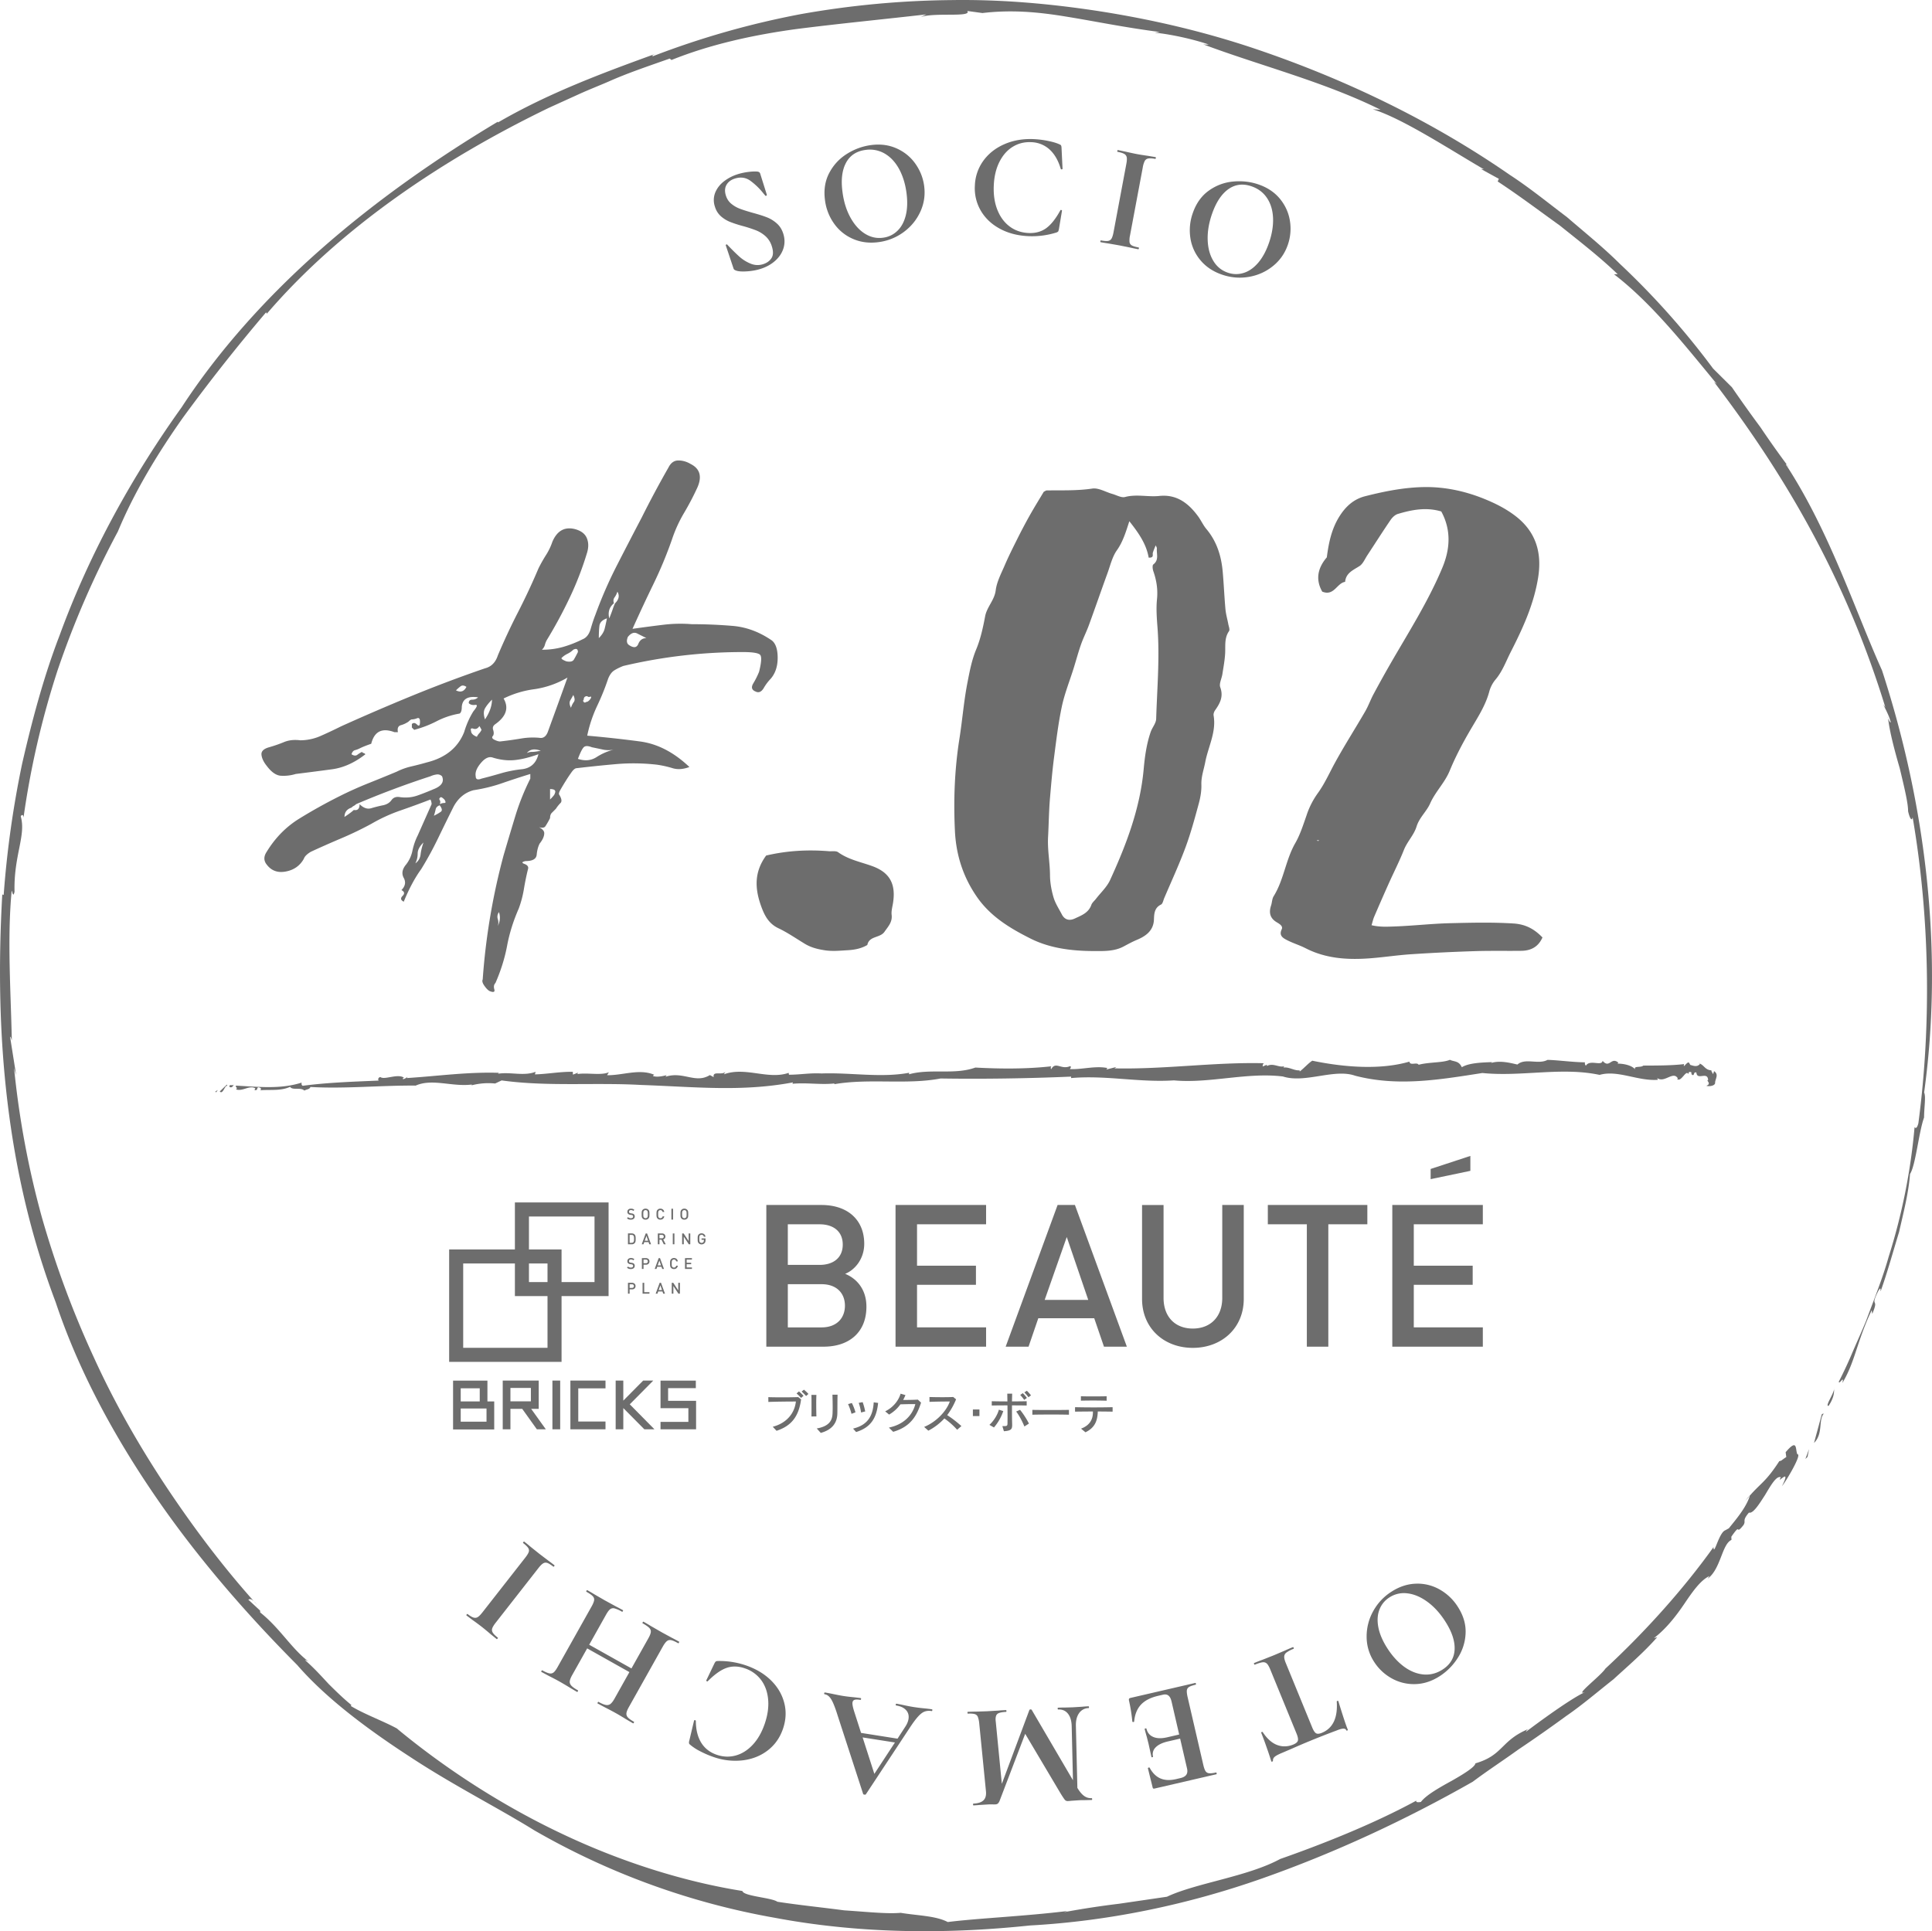 <svg data-name="レイヤー 1" xmlns="http://www.w3.org/2000/svg" width="130.833" height="130.795" viewBox="0 0 130.833 130.795"><g fill="#6d6d6d"><path d="M42.72 82.604c-.11 0-.19-.025-.26-.096l.073-.074a.247.247 0 00.189.071c.097 0 .151-.04.151-.113 0-.033-.008-.059-.028-.076a.142.142 0 00-.08-.031l-.088-.012a.25.25 0 01-.138-.06.183.183 0 01-.054-.14c0-.129.092-.215.245-.215.098 0 .165.024.228.083l-.07.07a.219.219 0 00-.162-.056c-.087 0-.133.047-.133.114 0 .027.007.052.027.068.018.017.04.027.08.033l.088.014c.067.01.104.025.136.054.04.036.06.087.06.151 0 .135-.11.215-.264.215zm1.186-.074a.256.256 0 01-.19.074.256.256 0 01-.19-.074c-.072-.072-.074-.145-.074-.299s.002-.227.074-.299a.256.256 0 01.19-.074.26.26 0 01.19.074c.072.072.074.145.074.299s-.002.227-.074.3zm-.08-.528a.149.149 0 00-.11-.045.148.148 0 00-.11.045c-.036.04-.043.084-.043.229 0 .146.007.189.043.228a.149.149 0 00.11.046.15.15 0 00.11-.046c.036-.038.043-.082.043-.228 0-.145-.007-.19-.044-.229zm.895.602a.256.256 0 01-.19-.074c-.07-.072-.074-.145-.074-.299s.003-.227.075-.299a.256.256 0 01.19-.074c.135 0 .236.08.262.226h-.114c-.017-.076-.067-.127-.149-.127a.144.144 0 00-.108.045c-.037.04-.044.084-.044.229 0 .146.007.19.044.23a.144.144 0 00.108.044c.082 0 .134-.051.151-.126h.112c-.026.145-.128.225-.263.225zm.746-.006v-.734h.111v.734h-.111zm1.066-.068a.256.256 0 01-.19.074.256.256 0 01-.19-.074c-.072-.072-.074-.145-.074-.299s.002-.227.074-.299a.256.256 0 01.19-.074.26.26 0 01.19.074c.072.072.074.145.074.299s-.002.227-.074.3zm-.08-.528c-.029-.029-.066-.045-.11-.045s-.082.016-.11.045c-.036.04-.043.084-.043.229 0 .146.007.189.044.228.027.029.064.046.109.046s.081-.017.11-.046c.036-.038.043-.082.043-.228 0-.145-.007-.19-.044-.229zm-3.462 2.175a.245.245 0 01-.208.093h-.258v-.734h.258c.092 0 .156.029.208.093.054.066.056.157.056.274 0 .118-.002.208-.056.274zm-.095-.492c-.03-.036-.073-.05-.126-.05h-.134v.536h.134c.053 0 .095-.014.126-.05.036-.04.04-.109.04-.218s-.004-.177-.04-.218zm1.073.585l-.051-.147h-.29l-.05.147h-.12l.27-.734h.09l.27.734h-.12zm-.193-.568l-.115.326h.226l-.111-.326zm1.175.568l-.154-.31h-.14v.31h-.111v-.734h.285c.14 0 .228.09.228.214a.193.193 0 01-.147.196l.17.324h-.13zm-.129-.634h-.165v.23h.165c.075 0 .125-.042.125-.115 0-.072-.05-.115-.125-.115zm.738.634v-.734h.111v.734h-.11zm1.084 0l-.34-.516v.516h-.111v-.734h.102l.34.516v-.516h.11v.734h-.101zm1.068-.077a.269.269 0 01-.203.084.256.256 0 01-.19-.075c-.07-.072-.074-.145-.074-.299s.003-.227.074-.299a.256.256 0 01.19-.074c.155 0 .247.102.266.227h-.111c-.018-.08-.072-.128-.155-.128a.148.148 0 00-.11.045c-.035.04-.042.084-.042.23 0 .145.007.189.043.228a.148.148 0 00.11.045.155.155 0 00.12-.052c.027-.03.036-.068.036-.115v-.042h-.157v-.095h.269v.113c0 .096-.018.155-.066.207zm-4.992 1.756c-.11 0-.19-.026-.26-.097l.073-.073a.247.247 0 00.189.07c.097 0 .151-.04.151-.112 0-.033-.008-.06-.028-.077a.144.144 0 00-.08-.03l-.088-.013a.25.25 0 01-.138-.059.183.183 0 01-.054-.141c0-.128.092-.215.245-.215.098 0 .165.025.228.084l-.07.07a.22.22 0 00-.162-.057c-.087 0-.133.047-.133.115 0 .027.007.051.027.068a.15.15 0 00.08.033l.088.013c.067.01.104.026.136.055.04.036.06.087.06.15 0 .136-.11.216-.264.216zm1.026-.296h-.167v.29h-.112v-.735h.279c.143 0 .235.095.235.223s-.092.222-.235.222zm-.006-.345h-.161v.246h.16c.08 0 .13-.046.13-.123 0-.078-.05-.123-.13-.123zm1.105.635l-.05-.148h-.29l-.05.148h-.12l.27-.735h.09l.269.735h-.119zm-.193-.568l-.114.325h.226l-.112-.325zm.988.574a.256.256 0 01-.189-.074c-.071-.072-.074-.146-.074-.3s.003-.226.074-.298a.256.256 0 01.19-.075c.135 0 .236.08.262.226h-.114c-.016-.075-.067-.127-.148-.127a.144.144 0 00-.108.045c-.038.04-.045.084-.045.23 0 .145.007.19.045.229a.144.144 0 00.108.045c.081 0 .133-.052.15-.127h.112c-.026.146-.128.226-.262.226zm.747-.006v-.735h.47v.1h-.358v.215h.305v.099H46.5v.22h.358v.1h-.47zm-3.584 1.382h-.167v.29h-.111v-.735h.278c.144 0 .236.095.236.223s-.092.222-.236.222zm-.006-.344h-.16v.245h.16c.079 0 .13-.046.13-.123 0-.078-.051-.122-.13-.122zm.717.634v-.735h.112v.635h.354v.1h-.466zm1.398 0l-.05-.148h-.29l-.05.148h-.12l.27-.735h.09l.269.735h-.119zm-.193-.568l-.114.325h.226l-.112-.325zm1.221.568l-.34-.517v.517h-.11v-.735h.102l.339.516v-.516h.112v.735h-.103zm-12.473 9.197h-2.786v-3.307h2.327v1.411h.46v1.896zm-.98-2.786h-1.288v.89h1.288v-.89zm.459 2.26v-.894h-1.747v.894h1.747zm4.017.517h-.607l-.993-1.387-.797.001v1.387h-.522v-3.3h2.437v1.913h-.512l.994 1.386zm-1.012-1.895V94h-1.385v.907h1.385zm1.984 1.896h-.526v-3.3h.526v3.3zm3.069 0h-2.378v-3.3h2.378v.526H39.16v2.244h1.844v.53zm3.316 0h-.684l-1.427-1.44v1.44h-.517v-3.3h.517v1.356l1.344-1.356h.684l-1.589 1.607 1.672 1.693zm2.819 0H44.73v-.505h1.886v-.928H44.73v-1.866h2.391v.509h-1.877v.86h1.894v1.93zm-5.927-9.022h-6.344v-6.343h6.344v6.343zm-5.392-.952h4.44v-4.44h-4.44v4.44z"/><path d="M38.028 92.234h-7.612v-7.612h7.612v7.612zm-6.66-.951h5.709v-5.71h-5.71v5.71zm24.408-.077h-3.881V81.61h3.733c1.779 0 2.897 1.011 2.897 2.628 0 1.038-.647 1.78-1.294 2.035.742.297 1.442 1.011 1.442 2.224 0 1.765-1.199 2.709-2.897 2.709zm-.27-8.288H53.35v2.749h2.156c.93 0 1.564-.485 1.564-1.375s-.634-1.374-1.564-1.374zm.135 4.056h-2.29V89.9h2.29c1.01 0 1.577-.62 1.577-1.47 0-.848-.566-1.455-1.577-1.455zm5.004 4.232V81.61h6.132v1.308H62.1v2.803h3.99v1.294H62.1v2.884h4.677v1.307h-6.132zm14.115 0l-.66-1.927h-3.787l-.66 1.927h-1.55l3.517-9.596h1.173l3.517 9.596h-1.55zm-2.52-7.426l-1.496 4.259h2.951L72.24 83.78zm8.536 7.507c-1.954 0-3.437-1.335-3.437-3.316v-6.36h1.456v6.293c0 1.28.782 2.075 1.98 2.075 1.2 0 1.995-.795 1.995-2.075V81.61h1.456v6.361c0 1.981-1.496 3.316-3.45 3.316zm9.177-8.369v8.288h-1.455v-8.288h-2.642V81.61h6.739v1.308h-2.642zm4.332 8.288V81.61h6.131v1.308H95.74v2.803h3.989v1.294H95.74v2.884h4.676v1.307h-6.131zM52.33 96.63c.992-.26 1.487-.965 1.567-1.71-.447 0-1.436.009-1.864.03l-.003-.325a35.692 35.692 0 002.025-.003l.194.15c-.155 1.155-.647 1.798-1.662 2.132l-.257-.274zm1.916-1.951a2.944 2.944 0 00-.304-.307l.164-.137c.104.092.217.194.306.3l-.166.144zm.34-.131a2.868 2.868 0 00-.302-.301l.158-.128c.107.09.215.187.304.289l-.16.14zm.364 1.385c.005-.2.005-.474.005-.745 0-.274 0-.54-.006-.718l.337.003a12.91 12.91 0 00-.012.635c0 .295.006.601.012.822l-.337.003zm.36.813c.872-.155 1.051-.57 1.069-1.013.006-.146.009-.286.009-.432 0-.244-.006-.506-.015-.843h.346c-.015.507-.006.861-.015 1.278-.015.676-.396 1.111-1.123 1.31l-.271-.3zm2.353-.992a3.874 3.874 0 00-.232-.658l.256-.075c.092.179.185.408.244.632l-.268.101zm.107 1c1.046-.25 1.347-.929 1.397-1.777l.298.038c-.095.96-.447 1.653-1.49 1.972l-.205-.232zm.542-1.09a3.535 3.535 0 00-.16-.652l.265-.05c.074.193.13.417.175.628l-.28.075zm1.884 1.022c1.024-.211 1.6-.855 1.79-1.587-.075-.003-.155-.003-.241-.003-.25 0-.53.009-.769.015-.19.265-.44.503-.765.694l-.268-.218c.571-.28.917-.76 1.045-1.197l.328.095a2.97 2.97 0 01-.155.328h.155c.277 0 .59-.006.84-.021l.217.205c-.295.93-.739 1.642-1.888 1.975l-.29-.286zm4.62.146a5.049 5.049 0 00-.864-.765 3.978 3.978 0 01-1.084.828l-.286-.253c.864-.358 1.525-1.1 1.737-1.722h-.152c-.37 0-.867.009-1.224.024v-.328c.229.006.55.012.866.012.268 0 .537-.003.742-.015l.194.158a4.843 4.843 0 01-.602 1.072c.307.197.646.456.962.74l-.289.25zm1.067-.926v-.447h.444v.447h-.444zm1.12.596c.33-.304.56-.721.64-1.028l.298.095a3.34 3.34 0 01-.631 1.108l-.307-.175zm1.54.015c0 .3-.098.38-.56.416l-.104-.348c.047.003.09.003.125.003.205 0 .22-.048.223-.194 0-.11.003-.259.003-.429 0-.238-.003-.515-.006-.783-.402 0-.798.003-1.063.01v-.29c.262.006.655.012 1.06.012l-.009-.527.331.003c-.003.134-.009.316-.012.524.375-.003.739-.006.995-.012v.29c-.25-.007-.614-.01-.995-.01v.322c0 .351.003.709.012.97v.043zm.828.095c-.14-.346-.36-.763-.557-1.013l.262-.116c.197.238.444.61.602.932l-.307.197zm-.012-1.802a3.15 3.15 0 00-.27-.334l.172-.122c.098.098.196.209.28.322l-.182.134zm.286-.179a2.492 2.492 0 00-.277-.328l.17-.113c.101.099.196.206.28.313l-.173.128zm2.743 1.183a44.612 44.612 0 00-1.23-.012c-.485 0-.974.003-1.248.012v-.328c.211.006.676.009 1.156.009.55 0 1.114-.003 1.322-.01v.329zm2.957-.206c-.244-.006-.61-.009-1.004-.012-.018.658-.214 1.108-.834 1.409l-.3-.247c.59-.218.804-.626.804-1.102v-.06c-.468.003-.93.006-1.21.012v-.304a55.413 55.413 0 002.544 0v.304zm-.405-.742a34.354 34.354 0 00-1.742-.003v-.3c.2.009.497.011.807.011.34 0 .688-.002.935-.011v.303zm24.632-15.568l-2.69.563v-.69l2.69-.884v1.011zM49.53 13.806c.176.144.373.256.59.337s.504.172.862.273c.388.105.704.205.946.3.242.093.467.23.672.412.206.18.354.415.445.706.105.336.108.663.01.981s-.285.6-.56.847c-.274.245-.608.43-1.003.553-.29.091-.606.146-.948.165s-.583-.003-.724-.066a.41.41 0 01-.095-.05.21.21 0 01-.059-.104l-.513-1.531-.003-.01c-.007-.027.004-.046.036-.059.03-.013.053-.009.068.016.317.333.588.6.81.8.222.2.474.358.755.475.283.118.565.132.85.043.258-.08.45-.218.574-.409.124-.191.134-.455.028-.791a1.513 1.513 0 00-.422-.688 2.154 2.154 0 00-.631-.398 9.16 9.16 0 00-.913-.299 7.946 7.946 0 01-.883-.287 2.162 2.162 0 01-.603-.375 1.392 1.392 0 01-.405-.65 1.37 1.37 0 01.023-.96c.124-.297.323-.551.597-.762.275-.21.583-.37.926-.477a4.13 4.13 0 01.707-.152c.246-.031.45-.04.61-.026a.29.29 0 01.142.046.2.2 0 01.063.102l.448 1.425c.006.02-.006.04-.035.059s-.05.02-.063.004l-.136-.16a4.57 4.57 0 00-.891-.86c-.306-.216-.653-.264-1.04-.142-.26.081-.447.222-.565.422s-.133.443-.044.727c.073.232.197.42.374.563zm8.252 2.382a3.021 3.021 0 01-1.29-1.032 3.463 3.463 0 01-.622-1.58c-.096-.692-.002-1.307.278-1.848.282-.54.678-.973 1.19-1.297s1.055-.524 1.625-.602c.638-.088 1.218-.016 1.742.217.524.231.95.575 1.274 1.029s.527.956.602 1.506c.084.61 0 1.193-.252 1.747s-.627 1.015-1.127 1.385a3.63 3.63 0 01-1.694.684c-.624.086-1.2.016-1.726-.209zm2.99-.555c.268-.258.457-.609.567-1.051.11-.443.125-.955.045-1.54-.085-.617-.255-1.155-.509-1.616-.255-.46-.58-.803-.973-1.03a2.003 2.003 0 00-1.304-.24c-.61.084-1.048.378-1.314.883s-.342 1.169-.227 1.994c.088.651.267 1.219.536 1.705s.595.85.98 1.09c.386.241.796.332 1.232.271.376-.05.698-.206.966-.466zm10.195-6.09c.326.065.585.142.777.232.06.023.098.05.113.082s.026.084.029.158l.068 1.417c0 .02-.018.033-.053.038s-.056-.006-.069-.034c-.164-.562-.416-.999-.754-1.31a1.914 1.914 0 00-1.249-.497c-.46-.022-.876.084-1.249.314s-.673.571-.9 1.021c-.227.452-.355.984-.382 1.6-.028.622.054 1.173.245 1.652.192.48.47.856.834 1.126s.789.417 1.276.439c.467.021.866-.088 1.195-.327s.649-.644.96-1.212c.006-.02.027-.027.061-.018.033.008.05.023.049.043l-.209 1.251c-.018.08-.033.132-.048.155s-.053.047-.115.072a5.538 5.538 0 01-1.902.249c-.724-.032-1.366-.198-1.924-.498-.56-.3-.99-.704-1.293-1.213a2.995 2.995 0 01-.41-1.706 3.037 3.037 0 01.579-1.697c.357-.489.836-.862 1.433-1.12s1.255-.37 1.973-.338c.317.015.64.054.965.12zm5.523 6.854c.017.1.07.175.16.227.09.05.242.096.454.136.021.004.027.026.019.066-.007.04-.02.057-.041.055-.22-.042-.392-.078-.518-.108l-.755-.152-.742-.13a12.717 12.717 0 01-.54-.09c-.013-.003-.016-.024-.01-.063.008-.04.02-.06.032-.057.213.04.373.053.478.038.107-.015.187-.066.242-.156s.1-.235.138-.434l.866-4.622c.039-.2.047-.35.029-.45a.336.336 0 00-.17-.233c-.092-.054-.244-.102-.457-.142-.014-.003-.017-.024-.009-.064.007-.04.018-.058.031-.056l.537.111c.303.07.548.123.735.158.206.04.464.08.772.124l.51.086c.021.004.027.026.02.066-.007.04-.021.057-.042.054-.206-.039-.363-.047-.47-.026a.333.333 0 00-.238.167 1.49 1.49 0 00-.133.435l-.863 4.601a1.51 1.51 0 00-.035.46zm4.804 1.229a3.027 3.027 0 01-.682-1.505 3.472 3.472 0 01.162-1.69c.229-.66.591-1.167 1.087-1.521s1.045-.56 1.649-.615 1.177.01 1.721.199c.608.21 1.092.538 1.455.982.36.446.584.944.668 1.496a3.321 3.321 0 01-.147 1.616c-.202.582-.541 1.062-1.017 1.442s-1.02.621-1.631.724c-.614.102-1.22.05-1.822-.16-.594-.206-1.076-.529-1.443-.968zm2.916.861c.356-.108.685-.335.983-.68.298-.343.544-.795.738-1.351.204-.588.297-1.146.279-1.671-.019-.527-.151-.98-.4-1.36s-.6-.648-1.053-.805c-.582-.202-1.106-.139-1.571.19-.465.33-.834.888-1.108 1.675-.216.62-.313 1.208-.295 1.763s.146 1.027.38 1.416c.233.39.559.656.975.8.357.125.715.132 1.072.023zm11.689 88.77a3.019 3.019 0 011.603.4 3.46 3.46 0 011.226 1.175c.376.588.549 1.186.52 1.796a3.305 3.305 0 01-.54 1.674 4.05 4.05 0 01-1.224 1.227c-.542.346-1.1.522-1.673.531a3.071 3.071 0 01-1.588-.402 3.323 3.323 0 01-1.176-1.117 3.1 3.1 0 01-.5-1.693 3.502 3.502 0 01.444-1.728 3.628 3.628 0 011.254-1.33c.53-.34 1.082-.517 1.654-.533zm-2.484 1.754c-.135.347-.16.745-.076 1.193.085.448.286.92.603 1.417.335.525.715.943 1.138 1.256.424.311.862.487 1.314.529.451.04.88-.068 1.285-.326.52-.332.795-.783.825-1.352s-.178-1.205-.627-1.907c-.353-.554-.753-.995-1.2-1.324-.447-.33-.895-.524-1.347-.581a1.795 1.795 0 00-1.232.267c-.32.204-.547.48-.683.828zm-2.891 6.233c-.001-.022.014-.037.047-.047.033-.01.052-.005.06.014.078.26.183.596.315 1.007.132.41.238.716.321.916.013.032.002.055-.033.069-.034.014-.058.006-.07-.026-.057-.138-.264-.133-.622.013a57.8 57.8 0 00-1.9.746c-.37.152-.759.319-1.167.5l-.635.272c-.238.097-.405.184-.502.26s-.141.168-.134.275c.003.027-.011.049-.046.062-.035.015-.057.01-.067-.015a22.78 22.78 0 00-.31-.928 21.492 21.492 0 00-.374-1.01c-.008-.018.004-.034.035-.047s.054-.011.068.005c.291.444.615.734.97.87.357.135.723.126 1.099-.027.181-.075.286-.164.313-.267s-.004-.263-.094-.482l-1.775-4.332c-.08-.194-.156-.328-.23-.4a.342.342 0 00-.29-.09c-.119.012-.295.066-.526.16-.019.009-.036-.006-.052-.044-.014-.037-.013-.06.006-.067.226-.093.405-.164.54-.211l.783-.31.757-.322c.129-.06.31-.138.541-.233.02-.008.036.007.052.045.016.037.014.06-.005.069a2.071 2.071 0 00-.483.253.355.355 0 00-.15.275c-.005.107.032.255.11.443l1.783 4.35c.087.214.175.347.261.398.087.053.22.043.394-.029.746-.306 1.083-1.01 1.01-2.115zm-13.755 1.38a.105.105 0 01-.058-.003c-.018-.006-.029-.012-.03-.019a11.515 11.515 0 00-.227-1.428c-.011-.052-.01-.093.004-.12.014-.028.051-.048.11-.062l4.375-1.012c.02-.005.034.013.043.053.009.039.004.061-.016.065-.21.05-.361.1-.45.157a.306.306 0 00-.148.237c-.01.103.007.254.053.452l1.06 4.581c.046.198.095.34.15.424.054.085.135.134.242.147s.264-.004.468-.05c.02-.005.034.012.043.052.01.04.004.062-.016.067l-4.195.97c-.066.015-.105-.007-.119-.067l-.324-1.31c-.004-.014.012-.029.047-.044.035-.014.058-.012.069.005.194.359.437.601.731.728.293.127.645.142 1.053.049l.297-.07c.198-.045.334-.122.406-.23.073-.106.088-.248.047-.427l-.467-2.018-.82.19c-.384.088-.662.222-.836.401a.641.641 0 00-.179.625c.005.02-.01.035-.047.042-.037.01-.057.003-.061-.016l-.196-.893-.12-.472a11.538 11.538 0 01-.144-.53c-.003-.014.016-.025.055-.034.04-.01.061-.008.064.006.063.27.216.459.46.566.243.107.56.116.948.026l.812-.188-.517-2.236c-.045-.191-.113-.325-.208-.4-.093-.077-.22-.096-.378-.06l-.326.076c-.514.12-.902.32-1.164.603-.26.283-.413.662-.456 1.137.003.014-.009.023-.035.03zM65.517 116c-.002-.041.004-.062.018-.063.23-.01.413-.015.547-.015l.752-.024.76-.045c.129-.013.305-.024.527-.034.021-.001.032.019.034.059.002.04-.007.061-.028.062-.284.014-.475.056-.574.128-.098.072-.142.217-.132.434l.018.171.404 4.14 1.864-4.996c.013-.028.04-.043.08-.045.04 0 .068.01.083.037l2.79 4.763-.086-3.667c-.01-.365-.096-.648-.257-.847-.162-.199-.382-.293-.66-.28-.02 0-.03-.019-.033-.06-.002-.04.008-.061.029-.061a6.67 6.67 0 01.426-.01l.558-.016.639-.039c.108-.012.253-.022.435-.03.02 0 .033.019.034.06.001.04-.007.06-.028.061a.79.79 0 00-.644.345c-.154.218-.225.505-.215.864l.101 4.204.011.01c.147.244.296.42.446.528s.32.159.51.15c.02 0 .031.02.033.06.002.04-.006.06-.027.062l-.478.012c-.094-.002-.216 0-.365.006l-.537.036c-.06.008-.139.016-.233.02a.243.243 0 01-.207-.082c-.05-.059-.145-.2-.284-.424l-2.403-4.048-1.723 4.512a.535.535 0 01-.119.203c-.042.04-.1.06-.174.065a2.119 2.119 0 01-.21-.001 3.173 3.173 0 00-.268.003l-.599.037c-.093.01-.23.02-.405.03-.02 0-.031-.02-.033-.06-.002-.042.008-.062.027-.063.319-.015.545-.09.682-.225.136-.134.191-.338.165-.607l-.455-4.595a1.68 1.68 0 00-.097-.453c-.042-.093-.112-.154-.212-.183s-.255-.04-.464-.03c-.013.001-.021-.02-.023-.06zm-9.704-1.32c.006-.04.026-.057.06-.052.133.021.34.06.618.118.293.06.502.1.629.119.167.026.373.052.615.076.23.023.41.044.545.065.027.004.037.027.03.067-.006.04-.023.058-.049.054-.174-.028-.302-.029-.385-.004s-.131.084-.146.177c-.018.114.02.315.111.604l.469 1.46 2.469.39.528-.812c.117-.18.19-.354.216-.521.037-.24-.019-.442-.168-.602-.15-.161-.368-.264-.655-.309-.035-.005-.048-.028-.041-.068.005-.04.026-.058.06-.053.12.02.292.053.518.103.252.053.471.095.659.124.18.028.398.056.655.082.23.022.414.045.555.067.026.004.037.027.03.067-.006.04-.022.057-.049.053a.914.914 0 00-.49.041c-.139.057-.287.174-.445.352s-.355.446-.59.807l-2.93 4.443c-.016.019-.048.023-.095.017-.053-.01-.082-.024-.085-.045l-1.733-5.33c-.159-.512-.302-.87-.427-1.076-.126-.204-.271-.32-.44-.346-.032-.005-.046-.028-.04-.068zm4.79 3.333l-2.187-.343.794 2.468 1.394-2.125zm-13.177.6a3.483 3.483 0 01-.681-.44c-.051-.04-.08-.076-.086-.11a.414.414 0 01.016-.16l.328-1.38c.007-.02.028-.026.062-.022.034.005.054.022.057.051.001.587.122 1.077.36 1.47.24.39.593.666 1.06.825.437.148.866.163 1.288.045.422-.117.806-.361 1.149-.73.344-.37.614-.847.812-1.43.2-.59.275-1.143.224-1.656-.05-.515-.213-.952-.487-1.313a2.265 2.265 0 00-1.104-.777c-.442-.15-.855-.156-1.238-.018s-.803.438-1.259.898c-.013.016-.034.016-.064-.001s-.042-.035-.035-.055l.548-1.143a.57.57 0 01.09-.136c.02-.019.064-.03.13-.036a5.562 5.562 0 011.897.289c.685.233 1.255.571 1.71 1.014.453.444.754.952.903 1.525.15.572.122 1.156-.08 1.753-.206.61-.55 1.098-1.03 1.469s-1.042.595-1.687.676a4.422 4.422 0 01-1.988-.224 6.38 6.38 0 01-.895-.384zm-7.711-10.876c.02-.035.04-.048.057-.038.206.116.37.212.491.287l.677.392.802.438c.109.054.255.132.439.234.018.01.017.033-.004.069-.02.035-.038.048-.056.038a2.141 2.141 0 00-.503-.225.34.34 0 00-.298.055c-.082.062-.174.185-.277.368l-1.143 2.038 2.861 1.605 1.143-2.037c.1-.177.156-.319.168-.424.012-.106-.023-.201-.107-.287s-.235-.19-.453-.313c-.012-.007-.008-.028.012-.063s.036-.05.048-.043c.206.116.37.212.49.287l.767.441.668.363c.122.061.286.149.493.265.011.007.007.027-.012.064-.02.035-.036.05-.048.043-.207-.117-.365-.186-.476-.21s-.209-.002-.292.064c-.083.066-.175.187-.275.364l-2.3 4.1c-.1.179-.155.318-.166.42s.02.196.094.28.21.183.411.295c.018.01.017.032-.004.068-.02.036-.038.048-.056.039l-.473-.278a18.39 18.39 0 00-.646-.386 21.323 21.323 0 00-.79-.419l-.492-.264c-.011-.007-.008-.028.013-.064.02-.035.035-.05.048-.043.212.12.379.19.499.21a.386.386 0 00.31-.064c.086-.065.18-.185.279-.362l1.008-1.798-2.86-1.606-1.01 1.8c-.1.176-.155.317-.168.423s.022.204.102.296c.081.092.23.199.448.321.019.01.018.032-.003.068-.02.036-.038.048-.056.039l-.43-.253c-.287-.177-.55-.332-.786-.465-.16-.09-.39-.211-.693-.364l-.5-.27c-.018-.01-.017-.033.003-.068.02-.036.038-.048.056-.038.201.112.36.18.475.202a.337.337 0 00.292-.064c.079-.064.168-.185.267-.362l2.301-4.1c.1-.178.157-.319.173-.423s-.016-.197-.094-.279c-.078-.083-.22-.181-.427-.298-.018-.01-.016-.033.003-.068zm-3.91-2.625c.032-.096.02-.188-.037-.274s-.17-.198-.34-.332c-.016-.012-.013-.035.013-.066.025-.032.046-.042.061-.03.176.138.313.249.41.334l.602.483.598.455c.111.078.257.189.438.33.01.01.004.029-.021.06s-.043.045-.054.036c-.17-.133-.307-.218-.407-.254s-.197-.026-.286.028c-.09.054-.198.162-.323.322l-2.897 3.703c-.125.16-.202.289-.232.387s-.014.192.042.284c.058.092.171.205.342.338.011.008.003.029-.021.06-.026.032-.043.044-.054.036l-.426-.345a17.25 17.25 0 00-.579-.48 17.894 17.894 0 00-.629-.466l-.414-.311c-.015-.013-.012-.034.014-.067s.046-.042.061-.029c.165.129.301.21.406.24.105.03.2.018.288-.039.088-.056.193-.165.318-.325l2.886-3.687c.129-.165.21-.296.241-.391zm86.455-6.302l.145-.143.102-.526-.247.669zm1.276-3.1c-.072.073-.093.009-.167.082l-.526 1.935c.65-.648.265-1.596.693-2.016zm.294-.495c.425-.636.365-1.014.375-1.204.037.312-.656 1.247-.376 1.204zm-2.831-63.755l.13.195a.64.64 0 00-.13-.195z"/><path d="M109.549 18.571l-.25.004c2.558 1.96 4.81 4.826 6.961 7.43l-.19-.141c5.204 6.808 9.1 13.87 11.613 22.069-.056-.123-.117-.152-.175-.279.173.379.41.79.526 1.239-.003.126-.115-.104-.173-.242.102.908.44 2.187.788 3.383.287 1.208.568 2.337.565 2.91.113.496.256.702.307.405 1.14 6.627 1.293 13.9.389 20.728-.088.322-.173.368-.258.263a40.962 40.962 0 01-1.76 8.798c-.41 1.462-.99 2.873-1.514 4.296-.287.703-.603 1.393-.902 2.088a29.174 29.174 0 01-.953 2.052c.011.261.383-.5.241.09.507-.836.768-1.696 1.043-2.52.274-.824.559-1.615.945-2.41l.034.254c.507-1.18-.19-.346.404-1.544.27-.46.096.173.188-.054.456-1.284.82-2.631 1.224-3.942.305-1.338.644-2.651.744-3.938.377-.57.597-2.86.95-3.824.004-.712.134-1.409.005-1.694 1.303-9.445.157-19.345-2.85-28.583-1.866-4.149-3.531-9.372-6.498-13.927-.005-.04.014-.045.046-.022a65.334 65.334 0 01-1.782-2.521 92.516 92.516 0 01-1.938-2.717l-1.27-1.26a53.246 53.246 0 00-6.312-7.092c-1.13-1.126-2.378-2.125-3.589-3.17-1.276-.962-2.517-1.978-3.861-2.853-5.273-3.652-11.124-6.473-17.204-8.529-3.459-1.168-6.92-1.971-10.354-2.521-3.435-.54-6.857-.844-10.268-.791a61.298 61.298 0 00-10.185.95A57.685 57.685 0 0044.2 3.812c.002-.052-.115-.04.225-.18-3.846 1.392-7.357 2.721-10.701 4.66l-.013-.048c-4.11 2.459-8.198 5.312-11.9 8.567-3.702 3.249-6.997 6.917-9.508 10.77-3.252 4.535-6.196 9.776-8.266 15.448-1.085 2.818-1.865 5.762-2.54 8.703a67.648 67.648 0 00-1.248 8.881l-.095-.035c-.535 9.406.254 18.74 3.619 27.625 1.54 4.623 3.952 9.071 6.781 13.188 2.835 4.126 6.124 7.906 9.568 11.37 1.994 2.298 4.84 4.406 7.73 6.28 2.89 1.897 5.921 3.422 8.336 4.925a49.959 49.959 0 0016.271 5.918c5.68 1.07 11.509 1.131 17.285.523 5.357-.295 10.663-1.41 15.674-3.167 5.013-1.764 9.792-3.997 14.317-6.57.99-.743 2.047-1.43 3.092-2.183a97.87 97.87 0 003.225-2.26c1.103-.758 2.129-1.642 3.203-2.488 1.006-.92 2.057-1.819 2.969-2.855l-.222.06c.799-.604 1.487-1.476 2.054-2.316.569-.84 1.09-1.589 1.7-1.888l-.115.175c.888-.64.96-2.326 1.612-2.622l-.009-.215c.716-1.037.22-.024.823-.79.193-.313-.126-.26.369-.844.278.09.69-.567 1.103-1.21.39-.656.765-1.31 1.06-1.181-.364.594.778-.804.073.602.288-.347 1.38-2.191 1.046-2.16-.158-.301.048-1.135-.797-.14l.045.325c-.404.264-.261.228-.475.28-.91 1.405-1.237 1.463-2.026 2.368.011-.006.023-.012.021.009-.255.809-1.01 1.664-1.409 2.17l-.25.137c-.429.166-.767 1.789-.791 1.137-1.962 2.751-4.55 5.664-7.323 8.232-.289.469-2.184 1.9-1.363 1.585-.916.397-3.179 2.057-4.008 2.687.013-.05.027-.104.167-.189-1.906.799-1.687 1.773-3.596 2.33-.022.236-.75.697-1.582 1.17-.84.461-1.755.976-2.11 1.445-.243.044-.35.01-.308-.09-2.997 1.631-6.51 3.001-9.22 3.952-2.2 1.197-5.714 1.631-7.668 2.557l-3.234.474a59.69 59.69 0 00-3.74.572l.231-.08c-2.745.346-6.19.5-8.1.747-.814-.425-2.005-.429-3.189-.623-.927.084-2.312-.07-3.824-.168-1.5-.199-3.13-.365-4.527-.583-.383-.28-2.302-.373-2.368-.729-3.903-.62-8.176-1.95-12.24-3.884-4.069-1.923-7.92-4.435-11.16-7.122l.11.057c-.958-.536-2.217-.977-3.195-1.56-.067-.092-.026-.122.153.03-.61-.478-1.147-1.008-1.68-1.535-.512-.552-1.015-1.11-1.6-1.615q.044-.028.26.108c-1.176-.871-1.952-2.273-3.302-3.343l-.005-.126-.8-.741c.092-.046.232-.114.59.343-2.217-2.454-4.228-5.12-6.09-7.906-1.856-2.79-3.54-5.728-4.946-8.813a65.46 65.46 0 01-3.545-9.56 60.693 60.693 0 01-1.87-10.058l.142.488-.415-2.62c.05.012.083.136.119.26-.068-3.366-.32-6.864-.01-10.147.047.02.094.522.194.07-.062-2.454.795-3.82.421-5.106.042-.108.179-.163.187.089a58.35 58.35 0 012.302-9.964 62.17 62.17 0 014.09-9.421c1.093-2.632 2.654-5.231 4.41-7.715a123.37 123.37 0 015.625-7.126l.053.091c5.021-5.85 11.945-10.48 19.082-13.934l2.103-.956c.662-.298 1.307-.55 1.944-.825 1.267-.567 2.585-1.009 4.152-1.562l.119.097c2.6-1.047 5.492-1.69 8.43-2.093 2.947-.376 5.913-.662 8.819-.995l-.395.19c.893-.35 3.52.036 3.176-.423l1.03.14c1.992-.236 3.81-.067 5.706.248 1.9.307 3.881.724 6.3 1.036l-.335.043c1.291.139 2.763.495 3.67.811-.15-.02-.09.027-.395-.02 3.789 1.427 8.165 2.523 12.01 4.43l-.523-.028c1.998.613 5.178 2.7 7.517 4.06l-.187-.013 1.206.661-.078.18c1.47.968 2.833 1.997 4.215 2.99 1.324 1.064 2.668 2.096 3.912 3.29z"/><path d="M127.86 48.651c0-.01-.005-.025-.004-.038-.046-.097-.03-.048.005.038zm-9.67 53.01l.274-.332c-.051.006-.19.223-.274.332zM14.582 73.925l.048.059.124-.162-.172.103zm.818-.361c-.024-.03-.012-.078-.037-.108l-.48.463c.214.263.375-.53.517-.355zm.141.047c.187.108.264-.11.307-.183-.065.169-.347-.052-.307.183zm16.404-.108a.22.22 0 00-.058.014c.03.007.048 0 .058-.014z"/><path d="M36.225 72.764l.045-.174c-.799.31-1.7-.005-2.544.13l.057-.061c-2.143-.068-4.12.222-6.246.355.033-.02.045-.07.079-.09-.103.06-.217.171-.332.156-.03-.038.033-.08.07-.098-.45-.287-1.32.182-1.6-.04-.126.031-.182.151-.112.242-1.664.073-3.444.128-5.14.353-.08-.04-.096-.117-.073-.216-1.45.466-2.968.28-4.45.205-.057.123.151.13.005.256.477.153.873-.3 1.305-.077l-.055.118c.314.076.064-.297.39-.145.129.098-.032.15.028.159.668-.049 1.365.058 1.995-.23.155.257.718.01.965.255.173-.101.347-.075.412-.245 2.34.135 4.73-.113 7.127-.094 1.121-.496 2.464.095 3.795-.07a.05.05 0 010 .05 4.502 4.502 0 011.583-.12l.44-.209c3.116.431 6.3.129 9.466.308 3.598.123 6.749.48 10.252-.173-.005.048.024.075-.067.096 1.011-.1 1.933.077 2.885-.026l-.003.049c2.362-.409 4.917.054 7.194-.386 2.773.044 5.908 0 8.842-.127l-.007.099c2.348-.208 4.618.313 6.96.156 2.41.224 4.955-.563 7.385-.264 1.504.483 3.479-.552 4.89-.052 2.902.754 5.717.269 8.617-.183 2.676.268 5.348-.422 7.94.127 1.228-.352 2.584.435 3.95.333l-.049-.121c.49.369 1.093-.517 1.4.032l-.052.025c.26.279.603-.656.76-.326l.043-.137c.314-.04.037.156.28.211.09-.017.034-.25.225-.172.04.563.77-.122.791.51-.172 0 .27.246-.116.379.11.065.637.033.59-.235.044-.286.25-.534-.07-.754l-.065.207c-.107-.207-.082-.104-.12-.26-.419-.027-.474-.329-.775-.454.003.006.006.012.002.023-.205.249-.489.1-.651.065l-.065-.115c-.099-.242-.476.472-.35.057-.85.103-1.825.098-2.776.103-.133.158-.727-.014-.52.29-.237-.347-.945-.434-1.207-.421.01-.033.02-.07.062-.056-.51-.45-.604.416-1.082-.134-.074.388-.867-.124-1.137.332-.06-.086-.079-.164-.057-.233-.86-.009-1.81-.149-2.537-.166-.621.34-1.505-.154-2.04.316-.442-.1-1.158-.296-1.777-.107l.06-.058c-.697.028-1.568.052-2.047.348-.206-.45-.507-.36-.809-.504-.466.208-1.406.147-2.116.336-.109-.207-.586.089-.623-.213-1.99.582-4.452.378-6.578-.062l.031-.021c-.276.166-.594.532-.874.745-.028-.026-.025-.076.034-.075-.388.057-.751-.24-1.14-.185q.004-.05.067-.097c-.364.134-.752-.241-1.182-.008l-.024-.08-.273.112c.007-.1.017-.25.163-.217-3.333-.097-6.774.42-10.196.345l.126-.094-.664.169c.004-.05.035-.075.067-.097-.845-.17-1.723.112-2.546.07.004-.049.128-.145.013-.2-.61.272-.98-.354-1.285.21-.028-.025-.048-.152.014-.198-1.696.188-3.438.177-5.147.085-1.424.512-3.015.049-4.494.455l.008-.102c-1.915.357-3.945-.024-5.93.047-.823-.041-1.38.08-2.208.086l-.02-.127c-1.394.484-2.93-.435-4.384.098l.1-.173c-.225.267-.879-.094-.793.364l-.257-.14c-.987.607-1.797-.278-3.008.115l.08-.109c-.322.084-.697.151-.936.052.038-.016.02-.048.097-.077-1.008-.43-2.13.045-3.194.029l.12-.203c-.513.238-1.456.017-2.132.125l.041-.095-.342.135-.009-.193c-.88-.012-1.707.153-2.565.176z"/><path d="M27.354 72.982c.002.002.006.002.009.006.026-.016.013-.015-.01-.006zm87.654-.985a.61.61 0 01.107.04c-.008-.04-.073-.032-.107-.04zM52.27 43.376c.261.21.393.603.393 1.179 0 .577-.158 1.05-.472 1.415a3.261 3.261 0 00-.472.63c-.157.262-.342.341-.55.235-.264-.104-.315-.287-.158-.55a5.48 5.48 0 00.393-.786c.158-.63.183-1.01.079-1.14-.106-.13-.499-.197-1.18-.197-2.726 0-5.426.314-8.1.943-.262.106-.471.21-.629.315-.157.106-.288.289-.393.55-.21.63-.46 1.246-.747 1.848a9.007 9.007 0 00-.668 2.006c1.205.105 2.398.235 3.578.393 1.18.157 2.293.735 3.342 1.73-.42.157-.8.184-1.14.079a7.085 7.085 0 00-1.062-.236 13.878 13.878 0 00-2.752-.04 93.36 93.36 0 00-2.674.276c-.106 0-.224.092-.354.275a11.26 11.26 0 00-.393.59 17.2 17.2 0 00-.354.59c-.106.184-.132.302-.079.353.158.263.184.446.08.55a2.54 2.54 0 00-.316.394l-.275.275c-.078.079-.118.197-.118.354a5.25 5.25 0 01-.314.55c-.106.158-.368.132-.787-.078.472.157.708.342.708.55 0 .21-.106.447-.314.708-.106.21-.171.46-.197.747-.027.29-.275.433-.747.433-.263.053-.289.118-.079.196.209.079.288.197.236.354-.105.42-.197.865-.275 1.337s-.197.917-.354 1.337c-.367.838-.63 1.677-.786 2.516-.158.838-.42 1.678-.787 2.517-.105.104-.131.248-.078.432.051.184-.053.223-.315.118-.106-.053-.224-.17-.354-.354-.131-.184-.17-.327-.118-.432a44.273 44.273 0 011.416-8.415c.261-.89.523-1.769.786-2.634.262-.865.602-1.717 1.022-2.555v-.315c-.682.21-1.324.42-1.926.629-.603.21-1.246.367-1.927.472-.577.157-1.022.525-1.337 1.1-.367.736-.72 1.456-1.061 2.163a23.23 23.23 0 01-1.14 2.084c-.42.578-.814 1.31-1.18 2.202-.21-.106-.236-.236-.079-.393.157-.157.13-.289-.078-.393.261-.263.314-.537.157-.826-.157-.288-.106-.59.157-.904a2.24 2.24 0 00.433-.944c.078-.366.196-.708.354-1.022l.943-2.123a.714.714 0 00-.078-.315c-.683.263-1.364.511-2.045.747a11.14 11.14 0 00-1.966.904c-.682.368-1.364.696-2.045.983-.682.29-1.364.59-2.044.905-.263.157-.42.314-.472.471-.263.472-.669.761-1.22.865-.55.106-.982-.051-1.297-.471-.21-.262-.21-.55 0-.865.577-.944 1.31-1.691 2.202-2.242a35.253 35.253 0 012.753-1.533c.629-.315 1.27-.602 1.926-.865.655-.262 1.298-.523 1.927-.787.315-.157.641-.275.983-.353.34-.079.694-.17 1.061-.275 1.259-.315 2.097-.996 2.517-2.045.157-.524.366-.995.63-1.416.26-.314.3-.458.117-.432-.184.027-.328-.013-.433-.118 0-.157.08-.236.236-.236s.288-.052.394-.157c-.682-.105-1.05.105-1.101.629 0 .263-.053.42-.158.472a5.286 5.286 0 00-1.533.51 7.509 7.509 0 01-1.534.59l-.157-.157v-.236c.105-.104.222-.09.354.04.13.131.197.066.197-.197 0-.209-.067-.287-.197-.236a.965.965 0 01-.354.079c-.053 0-.131.053-.236.157a1.773 1.773 0 01-.51.236c-.185.053-.25.21-.198.472h-.235c-.84-.315-1.364-.052-1.573.786a8.764 8.764 0 00-.433.158c-.131.052-.25.105-.353.157-.106.053-.21.092-.315.118-.106.027-.184.118-.236.275.157.106.287.118.393.04.105-.08.21-.144.315-.197.051.053.09.078.118.078.025 0 .065.027.118.08-.735.576-1.494.917-2.281 1.021-.786.106-1.6.21-2.438.315a2.82 2.82 0 01-1.022.118c-.315-.026-.629-.248-.944-.669-.21-.261-.328-.51-.353-.747-.028-.236.143-.405.51-.511a9.187 9.187 0 001.023-.354c.314-.13.68-.17 1.1-.118a3.45 3.45 0 001.416-.314 31.76 31.76 0 001.337-.63 150.054 150.054 0 014.837-2.083 91.245 91.245 0 014.914-1.848c.42-.105.708-.393.865-.865.42-.996.878-1.979 1.377-2.95.497-.969.956-1.952 1.376-2.948.157-.315.327-.616.51-.905.184-.287.328-.59.434-.904.314-.734.812-1.022 1.494-.865.419.106.694.302.825.59.13.288.144.617.04.983a21.638 21.638 0 01-1.18 3.067 31.176 31.176 0 01-1.573 2.91c-.052.105-.092.21-.118.314a.698.698 0 01-.196.314 5.15 5.15 0 001.455-.196c.444-.13.877-.301 1.297-.511.262-.105.445-.34.55-.708.105-.366.21-.68.315-.944a29.304 29.304 0 011.455-3.342c.55-1.074 1.113-2.162 1.69-3.263a68.864 68.864 0 011.81-3.382c.157-.314.38-.472.668-.472.287 0 .562.079.826.236.629.315.786.84.471 1.573a18.314 18.314 0 01-.904 1.73 9.31 9.31 0 00-.826 1.809 28.197 28.197 0 01-1.258 3.027c-.472.971-.944 1.98-1.415 3.028a95.309 95.309 0 012.084-.275 9.567 9.567 0 011.926-.04c.944 0 1.874.04 2.792.118.917.08 1.795.407 2.634.984zM27.104 53.99c.419.054.812.014 1.18-.117.366-.13.733-.276 1.1-.433.524-.209.708-.497.55-.865a.428.428 0 00-.392-.118 1.45 1.45 0 00-.393.118 60.545 60.545 0 00-5.033 1.888.624.624 0 01-.158.117.638.638 0 00-.157.118c-.315.106-.472.315-.472.63.315-.21.524-.367.63-.472.261.052.393-.079.393-.393.261.262.523.353.786.275a8.82 8.82 0 01.786-.197c.262-.052.459-.17.59-.354.13-.183.327-.248.59-.197zm1.022 4.483a.838.838 0 00.354-.59c.026-.236.09-.51.197-.825-.263.262-.393.51-.393.747 0 .236-.053.46-.158.668zm1.651-4.01a.705.705 0 01.315-.08c.105 0 .105-.078 0-.235-.106-.104-.184-.158-.236-.158-.105.054-.131.119-.079.197.052.079.052.171 0 .276v.078c-.157.053-.249.145-.275.275a3.985 3.985 0 01-.118.433c.21-.104.367-.197.472-.275.105-.08.079-.223-.079-.433v-.078zm1.101-7.707c.315.157.55.078.708-.236-.157-.105-.289-.118-.393-.04a2.88 2.88 0 00-.315.276zm1.023 2.752c0 .157.13.289.393.393a.902.902 0 01.157-.236.916.916 0 00.158-.235c-.106-.21-.158-.288-.158-.236-.105.157-.236.21-.393.157-.157-.052-.21 0-.157.157zm3.381 2.595c.63-.051 1.023-.393 1.18-1.022-.578.21-1.101.342-1.573.393-.472.053-.97 0-1.494-.157-.263-.104-.538.013-.826.354-.289.341-.406.642-.354.904 0 .21.13.263.394.158.419-.105.851-.223 1.297-.354a8.14 8.14 0 011.376-.276zm-1.966-4.718c-.21.21-.367.407-.472.59-.105.184-.105.432 0 .747.315-.472.472-.917.472-1.337zm3.775 2.202l.629-1.73c.209-.576.445-1.232.708-1.966a6.194 6.194 0 01-2.241.786 6.676 6.676 0 00-2.084.63c.366.628.183 1.206-.55 1.73-.158.105-.211.235-.158.393.052.157.052.288 0 .393-.106.105-.079.196.079.275s.287.118.393.118c.472-.052.943-.118 1.415-.197a4.7 4.7 0 011.337-.039c.209 0 .366-.13.472-.393zM33.71 62.72c.158-.315.184-.63.08-.944a.517.517 0 00-.08.472.738.738 0 010 .472zm1.966-11.718a.786.786 0 01.354-.078c.13 0 .327-.026.59-.079-.42-.157-.735-.104-.944.157zm1.573 3.146c.21-.21.315-.34.315-.393.104-.21 0-.315-.315-.315v.708zm1.101-9.358c.262.053.433.013.511-.118.079-.13.17-.301.275-.511 0-.21-.105-.262-.314-.158a1.494 1.494 0 01-.393.276c-.157.078-.289.17-.393.275-.053.053.051.132.314.236zm.315 3.145c.051-.157.118-.287.196-.393.079-.104.066-.261-.039-.472a5.11 5.11 0 01-.197.354c-.078.132-.066.302.04.511zm1.415 2.674c-.263-.104-.446-.104-.55 0-.106.106-.236.368-.394.787.472.157.892.117 1.259-.118.366-.236.76-.406 1.18-.512a1.778 1.778 0 01-.748 0 50.36 50.36 0 00-.747-.157zm-.078-3.303c.051-.104.039-.143-.04-.118-.078.027-.145.014-.196-.039-.158 0-.236.079-.236.236-.053.053-.053.106 0 .157.051.053.104.053.157 0 .104 0 .209-.078.315-.236zm.55-4.089c.209-.209.34-.419.393-.629.052-.209.105-.445.157-.708-.314.106-.485.275-.51.511-.028.236-.04.511-.04.826zm1.101-2.36c.262-.26.315-.522.157-.786a1.379 1.379 0 01-.196.394c-.079.105-.092.236-.04.393-.314.263-.42.603-.314 1.022.104-.261.183-.472.236-.63.051-.156.104-.286.157-.392zm.944 2.832c.314.21.523.184.629-.079.104-.261.287-.393.55-.393a73.77 73.77 0 01-.629-.315c-.21-.104-.42-.025-.63.236-.105.263-.077.446.08.55zM56.122 57.65c.215.017.485-.04.636.069.69.496 1.508.653 2.281.93 1.124.4 1.666 1.124 1.43 2.54-.042.256-.118.522-.088.773.058.494-.237.787-.485 1.145-.302.435-1.036.266-1.162.894-.418.245-.856.327-1.35.356-.52.03-1.015.083-1.543.001-.484-.075-.928-.188-1.343-.44-.592-.358-1.166-.758-1.788-1.053-.66-.313-.941-.868-1.165-1.488-.414-1.15-.505-2.283.338-3.434 1.39-.328 2.808-.41 4.24-.293zm14.75-24.434c1.032-.016 2.06.029 3.096-.126.425-.064.904.234 1.36.363.288.081.61.274.86.207.779-.207 1.551.01 2.32-.071 1.178-.124 1.972.493 2.62 1.372.205.278.346.604.566.867.697.83 1.006 1.805 1.103 2.858.079.857.111 1.717.189 2.574.03.339.13.67.192 1.006.03.162.12.379.05.479-.329.473-.234.994-.263 1.509-.026.472-.116.941-.188 1.41-.046.298-.232.639-.143.883.23.628-.014 1.083-.348 1.555-.069.097-.122.247-.102.358.194 1.122-.368 2.112-.567 3.162-.096.503-.278.979-.261 1.514.013.425-.062.867-.174 1.28-.273 1.003-.543 2.01-.904 2.982-.43 1.16-.952 2.287-1.437 3.427-.065.154-.103.384-.22.44-.45.216-.464.634-.477 1.007-.027.792-.6 1.15-1.175 1.39-.315.132-.596.29-.893.447-.627.331-1.341.306-2.02.303-1.47-.006-2.947-.183-4.264-.843-1.38-.692-2.708-1.484-3.637-2.825-.942-1.362-1.41-2.845-1.489-4.465-.1-2.08-.025-4.153.3-6.216.203-1.277.301-2.573.55-3.84.147-.755.289-1.519.594-2.25.294-.707.459-1.477.602-2.234.121-.64.631-1.085.716-1.758.073-.582.373-1.14.61-1.694.256-.596.547-1.178.838-1.758a37.67 37.67 0 01.85-1.61c.318-.565.66-1.115.956-1.612.112-.055.15-.09.19-.091zm4.763 4.052c-.312.44-.442 1.014-.631 1.535-.428 1.177-.836 2.36-1.265 3.536-.162.445-.38.869-.536 1.315-.186.53-.33 1.073-.498 1.609-.269.86-.61 1.704-.797 2.582-.242 1.14-.379 2.303-.53 3.461-.116.897-.193 1.8-.27 2.702-.077.892-.085 1.79-.133 2.678-.048.877.125 1.715.13 2.574.002.508.096 1.03.24 1.518.12.407.367.777.566 1.16.178.342.488.451.871.272.448-.21.932-.381 1.123-.924.054-.154.206-.272.311-.408.325-.422.742-.802.958-1.274 1.1-2.4 2.033-4.845 2.276-7.522.075-.832.193-1.699.474-2.51.106-.304.362-.588.371-.885.062-2.052.246-4.102.092-6.158-.049-.644-.101-1.298-.037-1.936.068-.67-.03-1.287-.248-1.909-.05-.14-.075-.399 0-.456.399-.305.208-.714.24-1.08.006-.063-.046-.13-.079-.214-.07.177-.143.333-.192.497-.04.13.102.355-.284.336-.15-.878-.632-1.615-1.31-2.465-.262.821-.456 1.42-.842 1.966z"/></g><path d="M90.738 34.922c.427-.661.964-1.127 1.716-1.317 1.356-.343 2.734-.616 4.13-.618 1.356-.002 2.695.297 3.95.809.708.289 1.395.628 2.037 1.11 1.488 1.113 1.863 2.591 1.58 4.272-.29 1.731-.969 3.262-1.838 4.964-.332.648-.568 1.338-1.056 1.904a2.14 2.14 0 00-.411.815c-.222.809-.639 1.507-1.064 2.22-.601 1.006-1.168 2.044-1.611 3.124-.337.815-.971 1.415-1.324 2.212-.24.544-.733.954-.92 1.564-.177.573-.632 1.016-.857 1.584-.304.767-.681 1.504-1.019 2.257-.338.753-.669 1.51-.994 2.267-.066.154-.102.322-.177.572.55.133 1.064.102 1.555.085 1.263-.045 2.522-.192 3.786-.222 1.42-.034 2.84-.069 4.268.02.811.052 1.402.363 1.965.946-.276.63-.773.897-1.429.905-1.046.014-2.092-.012-3.136.022-1.438.046-2.875.114-4.311.209-.953.062-1.899.21-2.852.28-1.484.108-2.943.015-4.307-.683-.42-.216-.882-.349-1.298-.57-.25-.134-.524-.298-.326-.712.107-.226-.155-.37-.341-.483-.45-.268-.539-.651-.38-1.126.069-.207.065-.452.174-.63.696-1.114.81-2.457 1.468-3.603.329-.571.545-1.258.769-1.9a5.53 5.53 0 01.763-1.49c.456-.631.773-1.35 1.146-2.034.646-1.183 1.375-2.32 2.051-3.486.217-.373.362-.786.565-1.168.367-.684.744-1.363 1.13-2.036 1.236-2.148 2.577-4.244 3.535-6.537.515-1.233.623-2.524-.073-3.807-1.008-.305-1.981-.12-2.941.167-.188.056-.374.234-.49.404-.54.79-1.053 1.6-1.579 2.399-.166.253-.293.575-.527.727-.431.278-.92.463-.975 1.07-.563.082-.746.99-1.55.661-.47-.83-.304-1.61.32-2.333-.004.115-.004.226-.004.12.01.112 0 .008-.007-.096.129-.998.322-1.962.889-2.838zM89.347 56.92l-.184-.023c.028.02.057.041.085.063l.099-.04z" fill="#6d6d6d"/></svg>